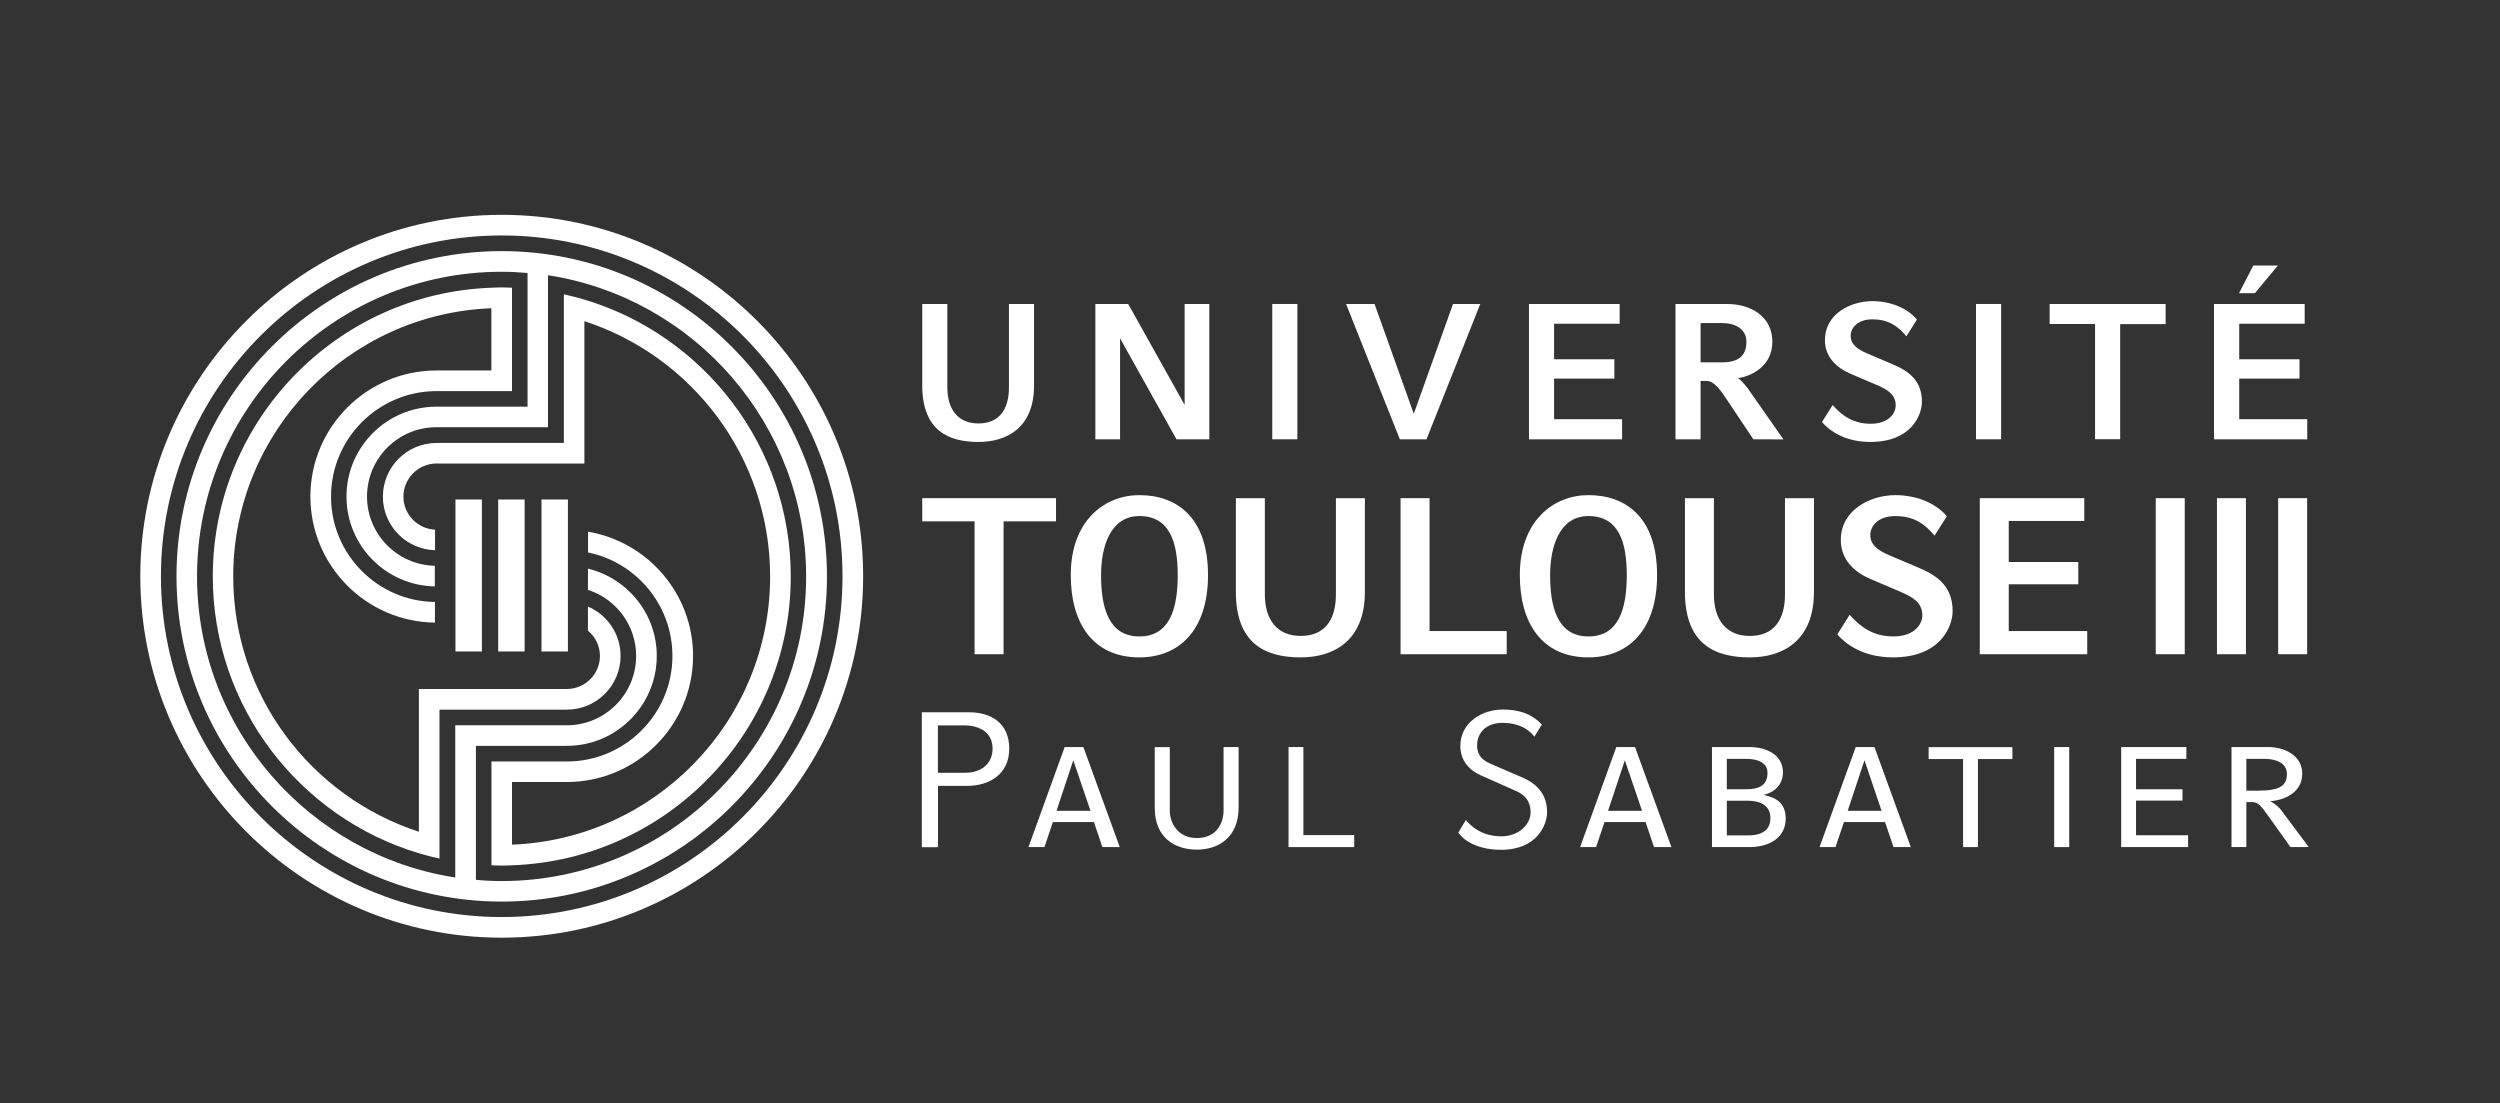 <?xml version="1.0" encoding="utf-8"?>
<!-- Generator: Adobe Illustrator 27.4.1, SVG Export Plug-In . SVG Version: 6.00 Build 0)  -->
<svg version="1.1" id="Calque_1" xmlns="http://www.w3.org/2000/svg" xmlns:xlink="http://www.w3.org/1999/xlink" x="0px" y="0px"
	 viewBox="0 0 2459 1085.2" style="enable-background:new 0 0 2459 1085.2;" xml:space="preserve">
<rect x="0" y="0" width="2459" height="1085.2" fill="#333333" stroke="none"/>
<style type="text/css">
	.st0{fill:#FFFFFF;}
</style>
<g>
	<g>
		<g>
			<path class="st0" d="M951.2,773h-28.6v60.3h-15.9V700.6h46.6c21.4,0,39.4,10.6,39.4,35.8C992.7,761.6,973,773,951.2,773z
				 M948.5,713.5h-26v46.6h27.1c14.6,0,26.7-8.3,26.7-23.7C976.4,720.7,963.7,713.5,948.5,713.5z"/>
			<path class="st0" d="M1084.3,833.2l-8.3-24.6h-40.4l-8.3,24.6h-15.7l35.6-98.4h18.4l35.8,98.4H1084.3z M1055.7,747.8l-16.5,49.7
				h33.4L1055.7,747.8z"/>
			<path class="st0" d="M1177.3,835.7c-21.6,0-41.5-11.6-41.5-41.1v-59.7h14.8V797c0,13.5,8.7,27.3,26.7,27.3
				c18.6,0,26.2-13.8,26.2-27.3v-62.2h14.8v59.7C1218.2,824.1,1198,835.7,1177.3,835.7z"/>
			<path class="st0" d="M1267.4,833.2v-98.4h14.6v86.6h50v11.8H1267.4z"/>
			<path class="st0" d="M1476.1,835.9c-17.4,0-33.9-5.9-41.7-16.9l7.4-12.5c5.3,6.4,15.9,16.1,34.9,16.1c17.6,0,28.8-12.1,28.8-23.5
				c0-14.6-9.9-19.1-15-21.4l-33.4-14.8c-12.9-5.7-20.7-15.5-20.7-29.2c0-23.3,21.8-35.8,41.5-35.8c15.2,0,28.1,3.6,38.7,14.8
				l-7.4,11.9c-3.4-4.9-12.9-13.6-31.3-13.6c-16.3,0-25,10-25,22c0,13.5,9.5,16.7,18.4,20.5l24.6,10.6c8.5,3.6,25.8,11.8,25.8,34.5
				C1521.8,810.9,1512.3,835.9,1476.1,835.9z"/>
			<path class="st0" d="M1626.9,833.2l-8.3-24.6h-40.4l-8.3,24.6h-15.7l35.6-98.4h18.4l35.8,98.4H1626.9z M1598.2,747.8l-16.5,49.7
				h33.4L1598.2,747.8z"/>
			<path class="st0" d="M1720.7,833.2h-36.8v-98.4h37c16.7,0,32.8,7.8,32.8,24.8c0,10.6-6.4,19.3-19.1,22.2c12.9,3,21.8,8,21.8,23.7
				C1756.3,823.6,1740.8,833.2,1720.7,833.2z M1717.1,746.4h-18.6v29.9h19.5c11.4,0,20.5-3.4,20.5-15.9
				C1738.5,750,1729,746.4,1717.1,746.4z M1719.5,787.6h-21v34.1h20.7c11,0,22.2-3.2,22.2-17.2
				C1741.3,792.5,1731.7,787.6,1719.5,787.6z"/>
			<path class="st0" d="M1862.5,833.2l-8.4-24.6h-40.4l-8.3,24.6h-15.7l35.6-98.4h18.4l35.8,98.4H1862.5z M1833.9,747.8l-16.5,49.7
				h33.3L1833.9,747.8z"/>
			<path class="st0" d="M1945.5,746.6v86.6h-14.6v-86.6h-33.9v-11.7h82.4v11.7H1945.5z"/>
			<path class="st0" d="M2020.5,833.2v-98.4h14.8v98.4H2020.5z"/>
			<path class="st0" d="M2086.4,833.2v-98.4h64.1v11.6H2101v29.9h45.7v11.2H2101v34.1h51.2v11.6L2086.4,833.2L2086.4,833.2z"/>
			<path class="st0" d="M2252.9,833.2l-21.6-30.3c-6.6-9.3-10-14-15.9-14h-5.9v44.3h-14.6v-98.4h36.4c16.1,0,33.2,8.7,33.2,26
				c0,17.8-15.7,26-31.7,27.3c4,1.9,7,4.4,9.3,6.8c2.3,2.5,4,5.1,4.9,6.3l23.9,32L2252.9,833.2L2252.9,833.2z M2227.3,746.4h-17.8
				v31.3h11.6c21.8,0,28.3-5.1,28.3-16.5C2249.3,750.4,2238.7,746.4,2227.3,746.4z"/>
		</g>
		<g>
			<path class="st0" d="M962.4,434.7c-28.5,0-55.3-10.3-55.3-55.9V299h24.7v82.1c0,21.1,10.1,35.4,30.6,35.4c20.1,0,30-13.3,30-35.4
				V299h24.7v79.9C1017.2,421.2,989.8,434.7,962.4,434.7z"/>
			<path class="st0" d="M1157.2,432.1l-55.5-99.3v99.3h-24.3V299h32.3l55.5,99.3V299h24.3v133.1H1157.2z"/>
			<path class="st0" d="M1251.4,432.1V299h24.7v133.1H1251.4z"/>
			<path class="st0" d="M1403.1,432.1h-26.2L1324,299h28l38.6,108l38.6-108h26.8L1403.1,432.1z"/>
			<path class="st0" d="M1503.9,432.1V299h89.2v19.4h-64.5v35h59.3v19h-59.3v39.9h66.9v19.8L1503.9,432.1L1503.9,432.1z"/>
			<path class="st0" d="M1724.6,432.1l-26.8-40.1c-6.8-10.3-12.7-17.3-19-17.3h-6.1v57.4H1648V299h50.8c23.4,0,44.5,12.4,44.5,37.1
				c0,25.1-22.4,34.4-33.8,35.8c3.8,2.5,8.8,8.9,10.5,11.4l34.2,48.9L1724.6,432.1L1724.6,432.1z M1694,317.8h-21.3v38.6h21.3
				c19,0,23.8-9.3,23.8-20.4C1717.8,326,1709.9,317.8,1694,317.8z"/>
			<path class="st0" d="M1839.6,434.7c-26.2,0-41.3-12.2-47.5-19.6l10.5-16.7c9.5,10.8,20.5,18.4,37.5,18.4
				c16.7,0,24.5-9.5,24.5-18.1c0-10.5-7.8-15.4-18.1-19.8l-26.2-11.2c-14.3-6.1-25.3-16.9-25.3-33.3c0-25.7,25.3-38.2,46.6-38.2
				c17.7,0,34.4,6.7,43.9,18.1l-10.4,16.5c-7.6-9.3-16.9-16.7-33.5-16.7c-14.6,0-21.3,8.6-21.3,16.2c0,9.5,8.6,14.1,16.7,17.5
				l26.2,11.2c15,6.5,27.2,16,27.2,36.1C1890.3,408.9,1879.5,434.7,1839.6,434.7z"/>
			<path class="st0" d="M1943.6,432.1V299h24.7v133.1H1943.6z"/>
			<path class="st0" d="M2085.4,318.7v113.3h-24.7V318.7H2016V299h114.1v19.8H2085.4z"/>
			<path class="st0" d="M2177.7,432.1V299h89.2v19.4h-64.4v35h59.3v19h-59.3v39.9h66.9v19.8L2177.7,432.1L2177.7,432.1z"/>
		</g>
		<g>
			<path class="st0" d="M987.1,512.8v130.7h-28.5V512.8h-51.5V490h131.6v22.8H987.1z"/>
			<path class="st0" d="M1120.7,646.6c-46.3,0-67.5-34.4-67.5-80.9c0-53.7,33.3-78.7,67.5-78.7c36.6,0,67.5,21.7,67.5,78.7
				C1188.2,620.1,1159.5,646.6,1120.7,646.6z M1120.7,507.6c-28.5,0-37.7,30-37.7,58.1c0,30.7,6.8,60.3,37.7,60.3
				c29.4,0,37.7-26.5,37.7-60.3C1158.4,533.2,1150.5,507.6,1120.7,507.6z"/>
			<path class="st0" d="M1279.4,646.6c-32.9,0-63.8-11.8-63.8-64.5V490h28.5v94.7c0,24.3,11.6,40.8,35.3,40.8
				c23.2,0,34.6-15.3,34.6-40.8V490h28.5v92.1C1342.5,631,1311,646.6,1279.4,646.6z"/>
			<path class="st0" d="M1377.6,643.5V490h28.5v130.7h75.9v22.8H1377.6z"/>
			<path class="st0" d="M1562.4,646.6c-46.3,0-67.5-34.4-67.5-80.9c0-53.7,33.3-78.7,67.5-78.7c36.6,0,67.5,21.7,67.5,78.7
				C1629.9,620.1,1601.2,646.6,1562.4,646.6z M1562.4,507.6c-28.5,0-37.7,30-37.7,58.1c0,30.7,6.8,60.3,37.7,60.3
				c29.4,0,37.7-26.5,37.7-60.3C1600.1,533.2,1592.2,507.6,1562.4,507.6z"/>
			<path class="st0" d="M1721.1,646.6c-32.9,0-63.8-11.8-63.8-64.5V490h28.5v94.7c0,24.3,11.6,40.8,35.3,40.8
				c23.3,0,34.6-15.3,34.6-40.8V490h28.5v92.1C1784.3,631,1752.7,646.6,1721.1,646.6z"/>
			<path class="st0" d="M1862,646.6c-30.3,0-47.6-14-54.8-22.6l12.1-19.3c11,12.5,23.7,21.3,43.2,21.3c19.3,0,28.3-11,28.3-20.8
				c0-12.1-9-17.8-20.8-22.8l-30.2-12.9c-16.5-7-29.2-19.5-29.2-38.4c0-29.6,29.2-44.1,53.7-44.1c20.4,0,39.7,7.7,50.6,20.8
				l-12.1,19.1c-8.8-10.7-19.5-19.3-38.6-19.3c-16.9,0-24.6,9.9-24.6,18.6c0,11,9.9,16.2,19.3,20.2l30.3,12.9
				c17.3,7.5,31.4,18.4,31.4,41.7C1920.6,616.8,1908.1,646.6,1862,646.6z"/>
			<path class="st0" d="M1947.3,643.5V490h102.8v22.4h-74.3v40.4h68.4v21.9h-68.4v46h77.2v22.8H1947.3z"/>
			<path class="st0" d="M2120.4,643.5V490h28.5v153.5H2120.4z"/>
			<path class="st0" d="M2180.6,643.5V490h28.5v153.5H2180.6z"/>
			<path class="st0" d="M2240.8,643.5V490h28.5v153.5H2240.8z"/>
		</g>
		<polygon class="st0" points="2217.9,288.4 2202.3,288.4 2216.3,261.2 2240.5,261.2 		"/>
	</g>
	<g>
		<g>
			<g>
				<rect x="532.6" y="491.3" class="st0" width="26" height="149.5"/>
			</g>
			<g>
				<rect x="448" y="491.3" class="st0" width="26" height="149.5"/>
			</g>
			<g>
				<rect x="490" y="491.3" class="st0" width="26" height="149.5"/>
			</g>
		</g>
		<g>
			<path class="st0" d="M493.5,211.3c-196,0-355.5,159.5-355.5,355.5c0,196,159.5,355.5,355.5,355.5c196,0,355.5-159.5,355.5-355.5
				C849,370.8,689.5,211.3,493.5,211.3z M493.5,902c-184.9,0-335.2-150.4-335.2-335.2c0-184.9,150.4-335.2,335.2-335.2
				c184.8,0,335.2,150.4,335.2,335.2C828.7,751.7,678.3,902,493.5,902z"/>
			<path class="st0" d="M325.6,488.5c0-57.2,46.5-103.8,103.8-103.8h74.2v-81.4V283c-3.4-0.1-6.7-0.3-10.1-0.3
				c-3.4,0-6.8,0.1-10.1,0.3c-152.1,5.4-274.1,130.7-274.1,284c0,128.4,85.6,237.2,202.8,272.3c6.6,2,13.4,3.7,20.2,5.2v-20.8V698
				h125.3c29.1,0,52.8-23.7,52.8-52.8c0-21.8-13.2-40.5-32.1-48.6v23.7c7.2,6,11.8,14.9,11.8,24.9c0,17.9-14.6,32.5-32.6,32.5H412
				v140.4C306.2,783.7,229.4,684.2,229.4,567c0-142.2,113-258.4,253.9-263.8v61.2h-53.9c-68.4,0-124.1,55.6-124.1,124
				c0,67.9,54.8,123.2,122.5,124v-20.3C371.3,591.4,325.6,545.2,325.6,488.5z"/>
			<path class="st0" d="M493.5,247c-176.4,0-319.9,143.5-319.9,319.9c0,176.4,143.5,319.9,319.9,319.9
				c176.4,0,319.9-143.5,319.9-319.9C813.3,390.5,669.8,247,493.5,247z M493.5,866.6c-8.6,0-17-0.4-25.4-1.2v-15.3v-20.3v-96.2h89.5
				c48.7,0,88.4-39.7,88.4-88.4c0-41.6-28.9-76.5-67.7-85.9v20.9c27.5,8.8,47.4,34.6,47.4,65c0,37.6-30.6,68.2-68.2,68.2H447.8V827
				v20.6v15.5c-143.6-22.1-254-146.5-254-296.2c0-165.2,134.4-299.6,299.6-299.6c8.6,0,17.1,0.5,25.5,1.2v15.5v20.3V400h-89.6
				c-48.8,0-88.5,39.7-88.5,88.4c0,48.3,38.8,87.5,86.9,88.4v-20.3c-36.9-0.8-66.7-31-66.7-68.1c0-37.6,30.6-68.2,68.2-68.2h109.8
				V307v-20.6v-15.7c143.6,22.1,253.9,146.5,253.9,296.2C793.1,732.2,658.7,866.6,493.5,866.6z"/>
			<path class="st0" d="M396.8,488.5c0-17.9,14.6-32.6,32.6-32.6h145.4v-140c105.9,34.4,182.7,134,182.7,251.1
				c0,142.2-113,258.4-253.9,263.8v-61.6h54c68.4,0,124.1-55.7,124.1-124c0-61.3-44.8-112.3-103.3-122.2v20.4
				c47.3,9.7,83,51.6,83,101.8c0,57.2-46.6,103.8-103.8,103.8h-74.2v81.9v20.2c3.4,0.1,6.8,0.3,10.1,0.3c3.4,0,6.7-0.1,10.1-0.3
				c152.1-5.3,274.2-130.7,274.2-284c0-128.5-85.7-237.3-203-272.4c-6.6-2-13.4-3.7-20.2-5.2v20.8v125.4H429.4
				c-29.1,0-52.8,23.7-52.8,52.8c0,28.6,22.9,51.9,51.3,52.7V521C410.6,520.1,396.8,505.9,396.8,488.5z"/>
		</g>
	</g>
</g>
</svg>
